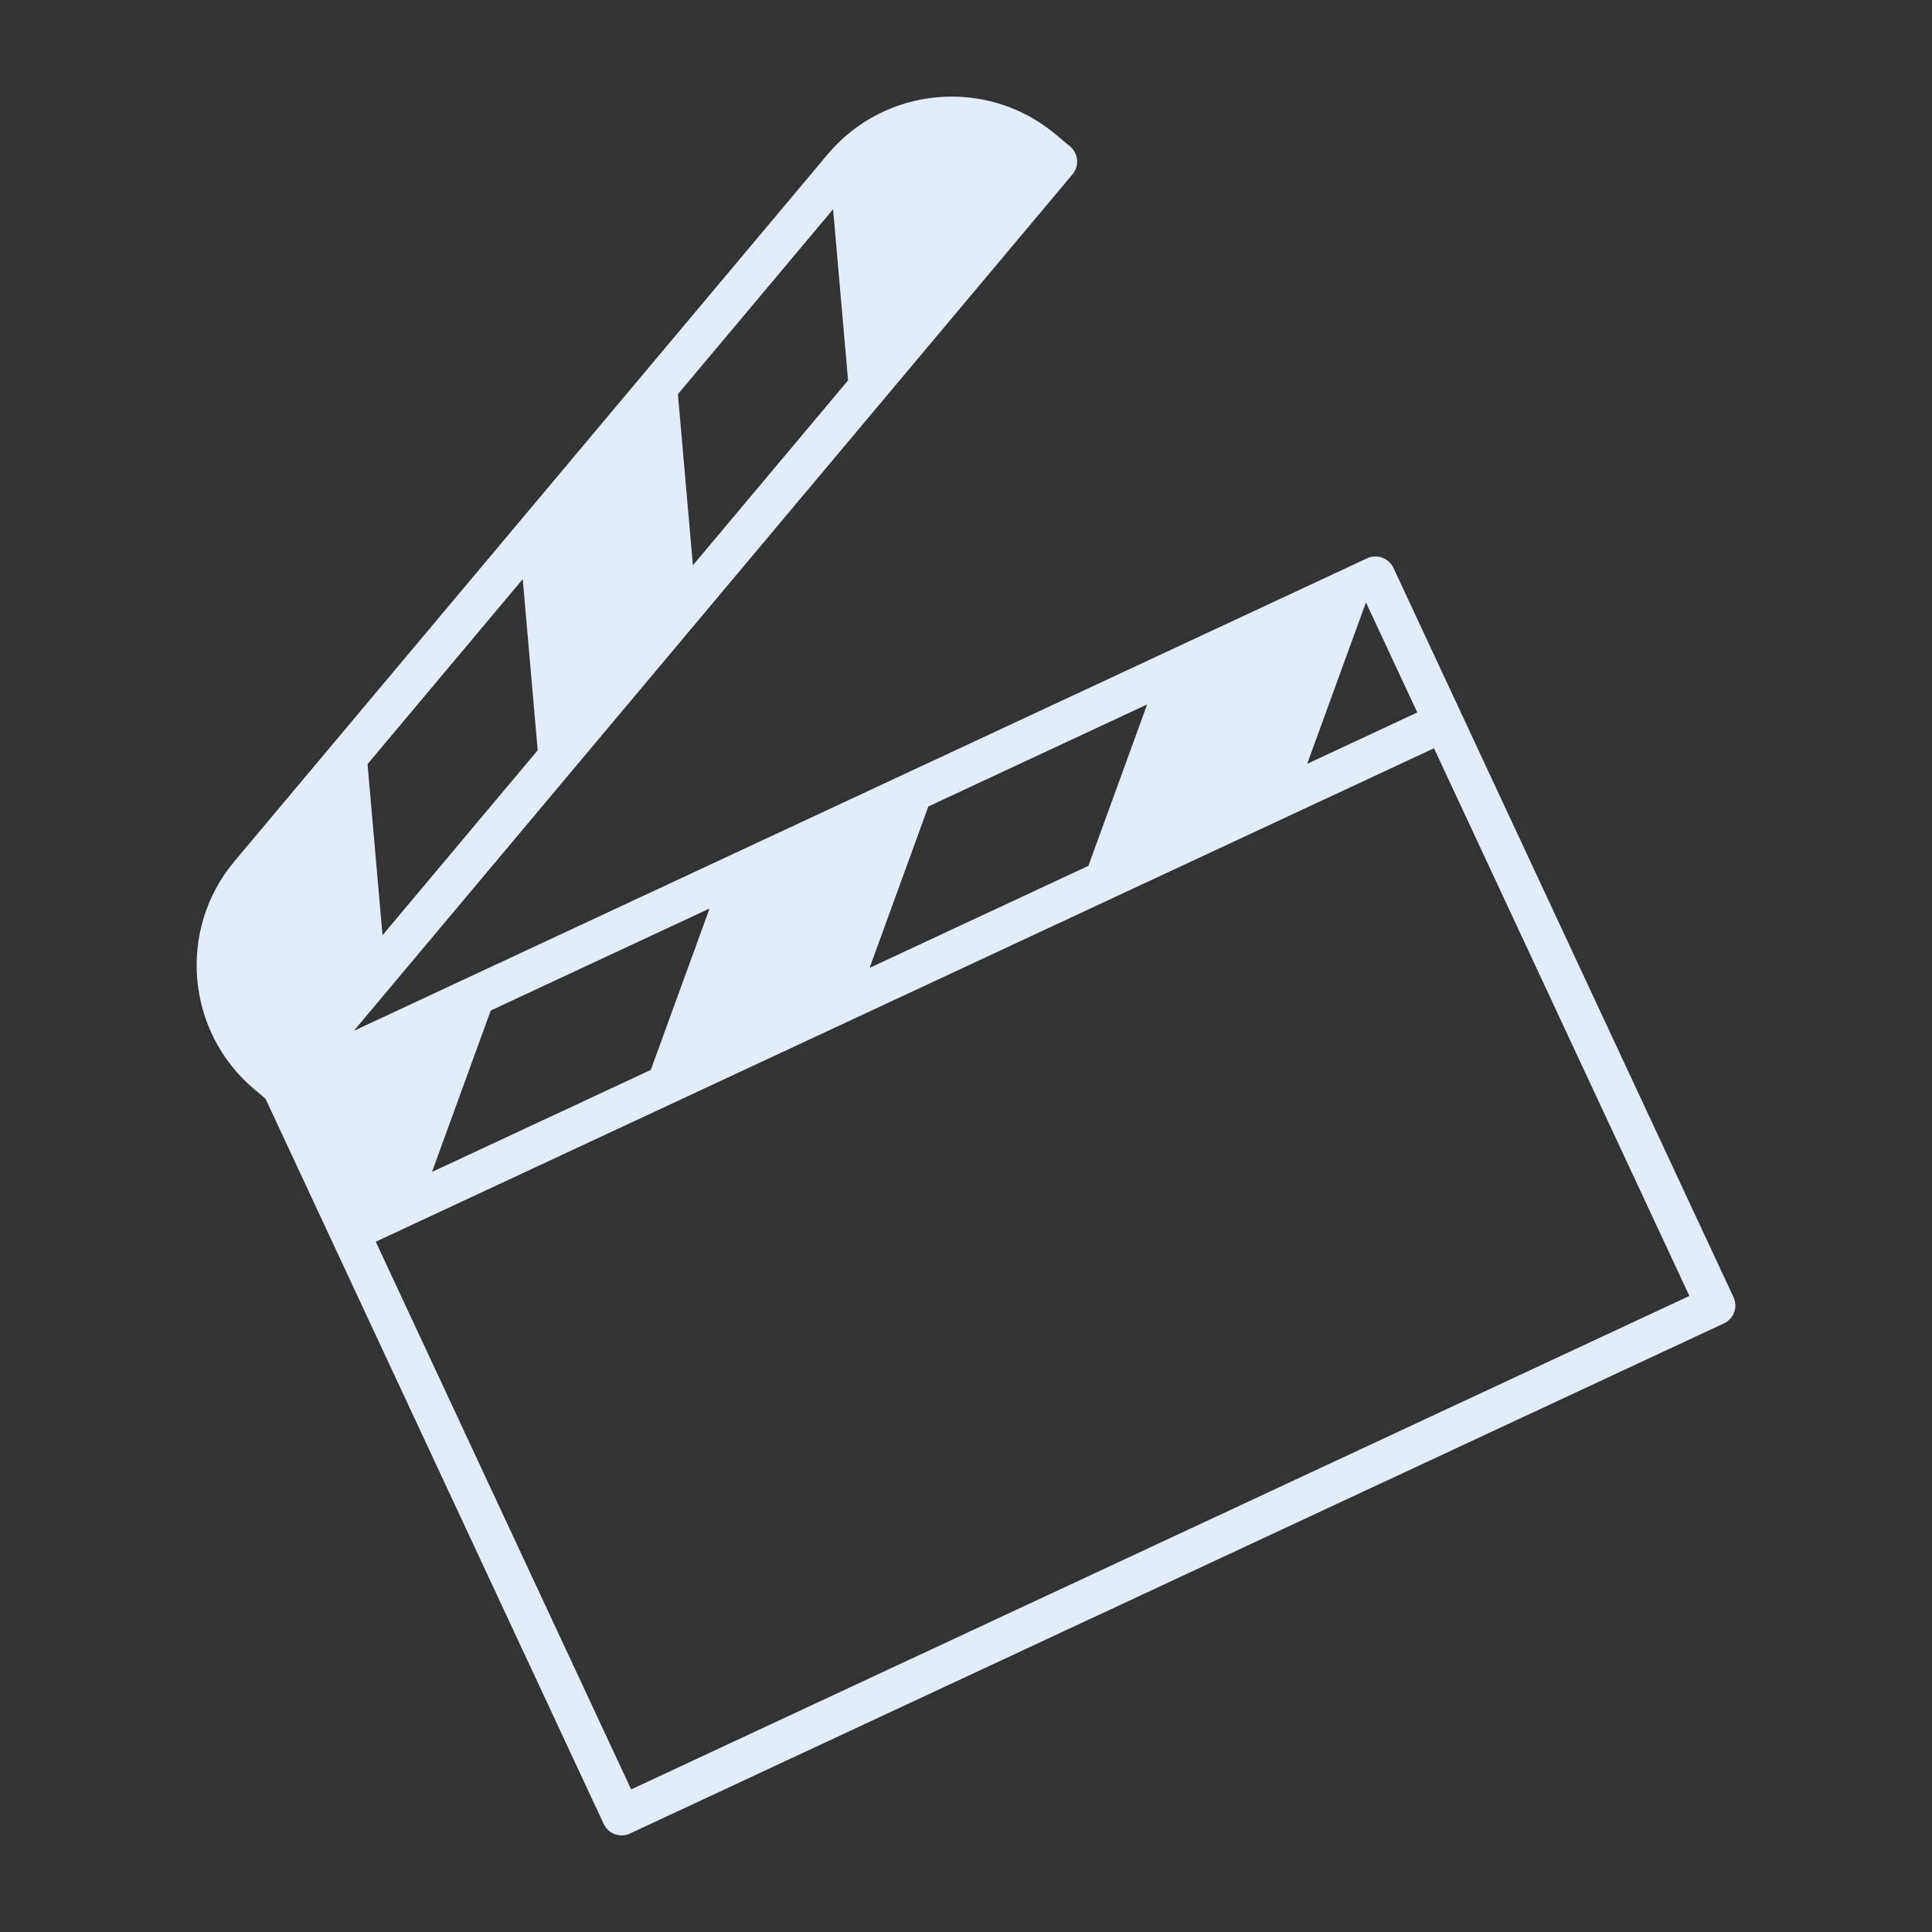 <?xml version="1.0" encoding="UTF-8"?><svg id="VIDEO" xmlns="http://www.w3.org/2000/svg" viewBox="0 0 1000 1000"><rect x="0" y="0" width="1000" height="1000" fill="#333333" stroke="none"/><defs><style>.cls-1{fill:#e2edf9;stroke-width:0px;}</style></defs><path class="cls-1" d="m897.26,671.41l-140.82-301.99h0s-35.21-75.51-35.21-75.51c-.29-.62-.64-1.2-1.04-1.74-.27-.37-.59-.69-.91-1.01-.15-.15-.27-.33-.43-.47-.32-.29-.68-.53-1.04-.78-.19-.14-.37-.3-.57-.42-.28-.17-.58-.28-.87-.42-.31-.15-.6-.33-.92-.44-.6-.22-1.22-.37-1.85-.47h-.05c-.57-.1-1.14-.12-1.72-.12h-.26c-.64,0-1.28.1-1.91.24h-.07c-.67.17-1.32.39-1.95.69l-524.48,244.57L555.14,90.22c1.74-2.08,2.59-4.76,2.35-7.46-.24-2.7-1.54-5.2-3.61-6.94l-7.45-6.26c-35.39-29.69-88.35-25.06-118.05,10.33L121.35,445.79c-29.7,35.39-25.07,88.35,10.33,118.05l5.72,4.8,175.08,375.45c1.73,3.72,5.42,5.9,9.27,5.9,1.45,0,2.92-.31,4.31-.96l566.26-264.05c5.12-2.38,7.33-8.47,4.94-13.58ZM190.24,395.49l80.32-95.72,7.75,88.57-80.32,95.72-7.75-88.57Zm63.77,127.55l113.25-52.81-30.41,83.55-113.25,52.81,30.41-83.55Zm226.5-105.62l113.25-52.81-30.41,83.55-113.25,52.81,30.41-83.55Zm226.5-105.62h0s26.57,56.98,26.57,56.98l-56.98,26.57,30.41-83.55ZM431.21,108.31l7.75,88.57-80.32,95.72-7.75-88.57,80.32-95.72Zm-104.53,817.88l-132.19-283.48,547.74-255.41,132.19,283.48-547.74,255.41Z"/></svg>
